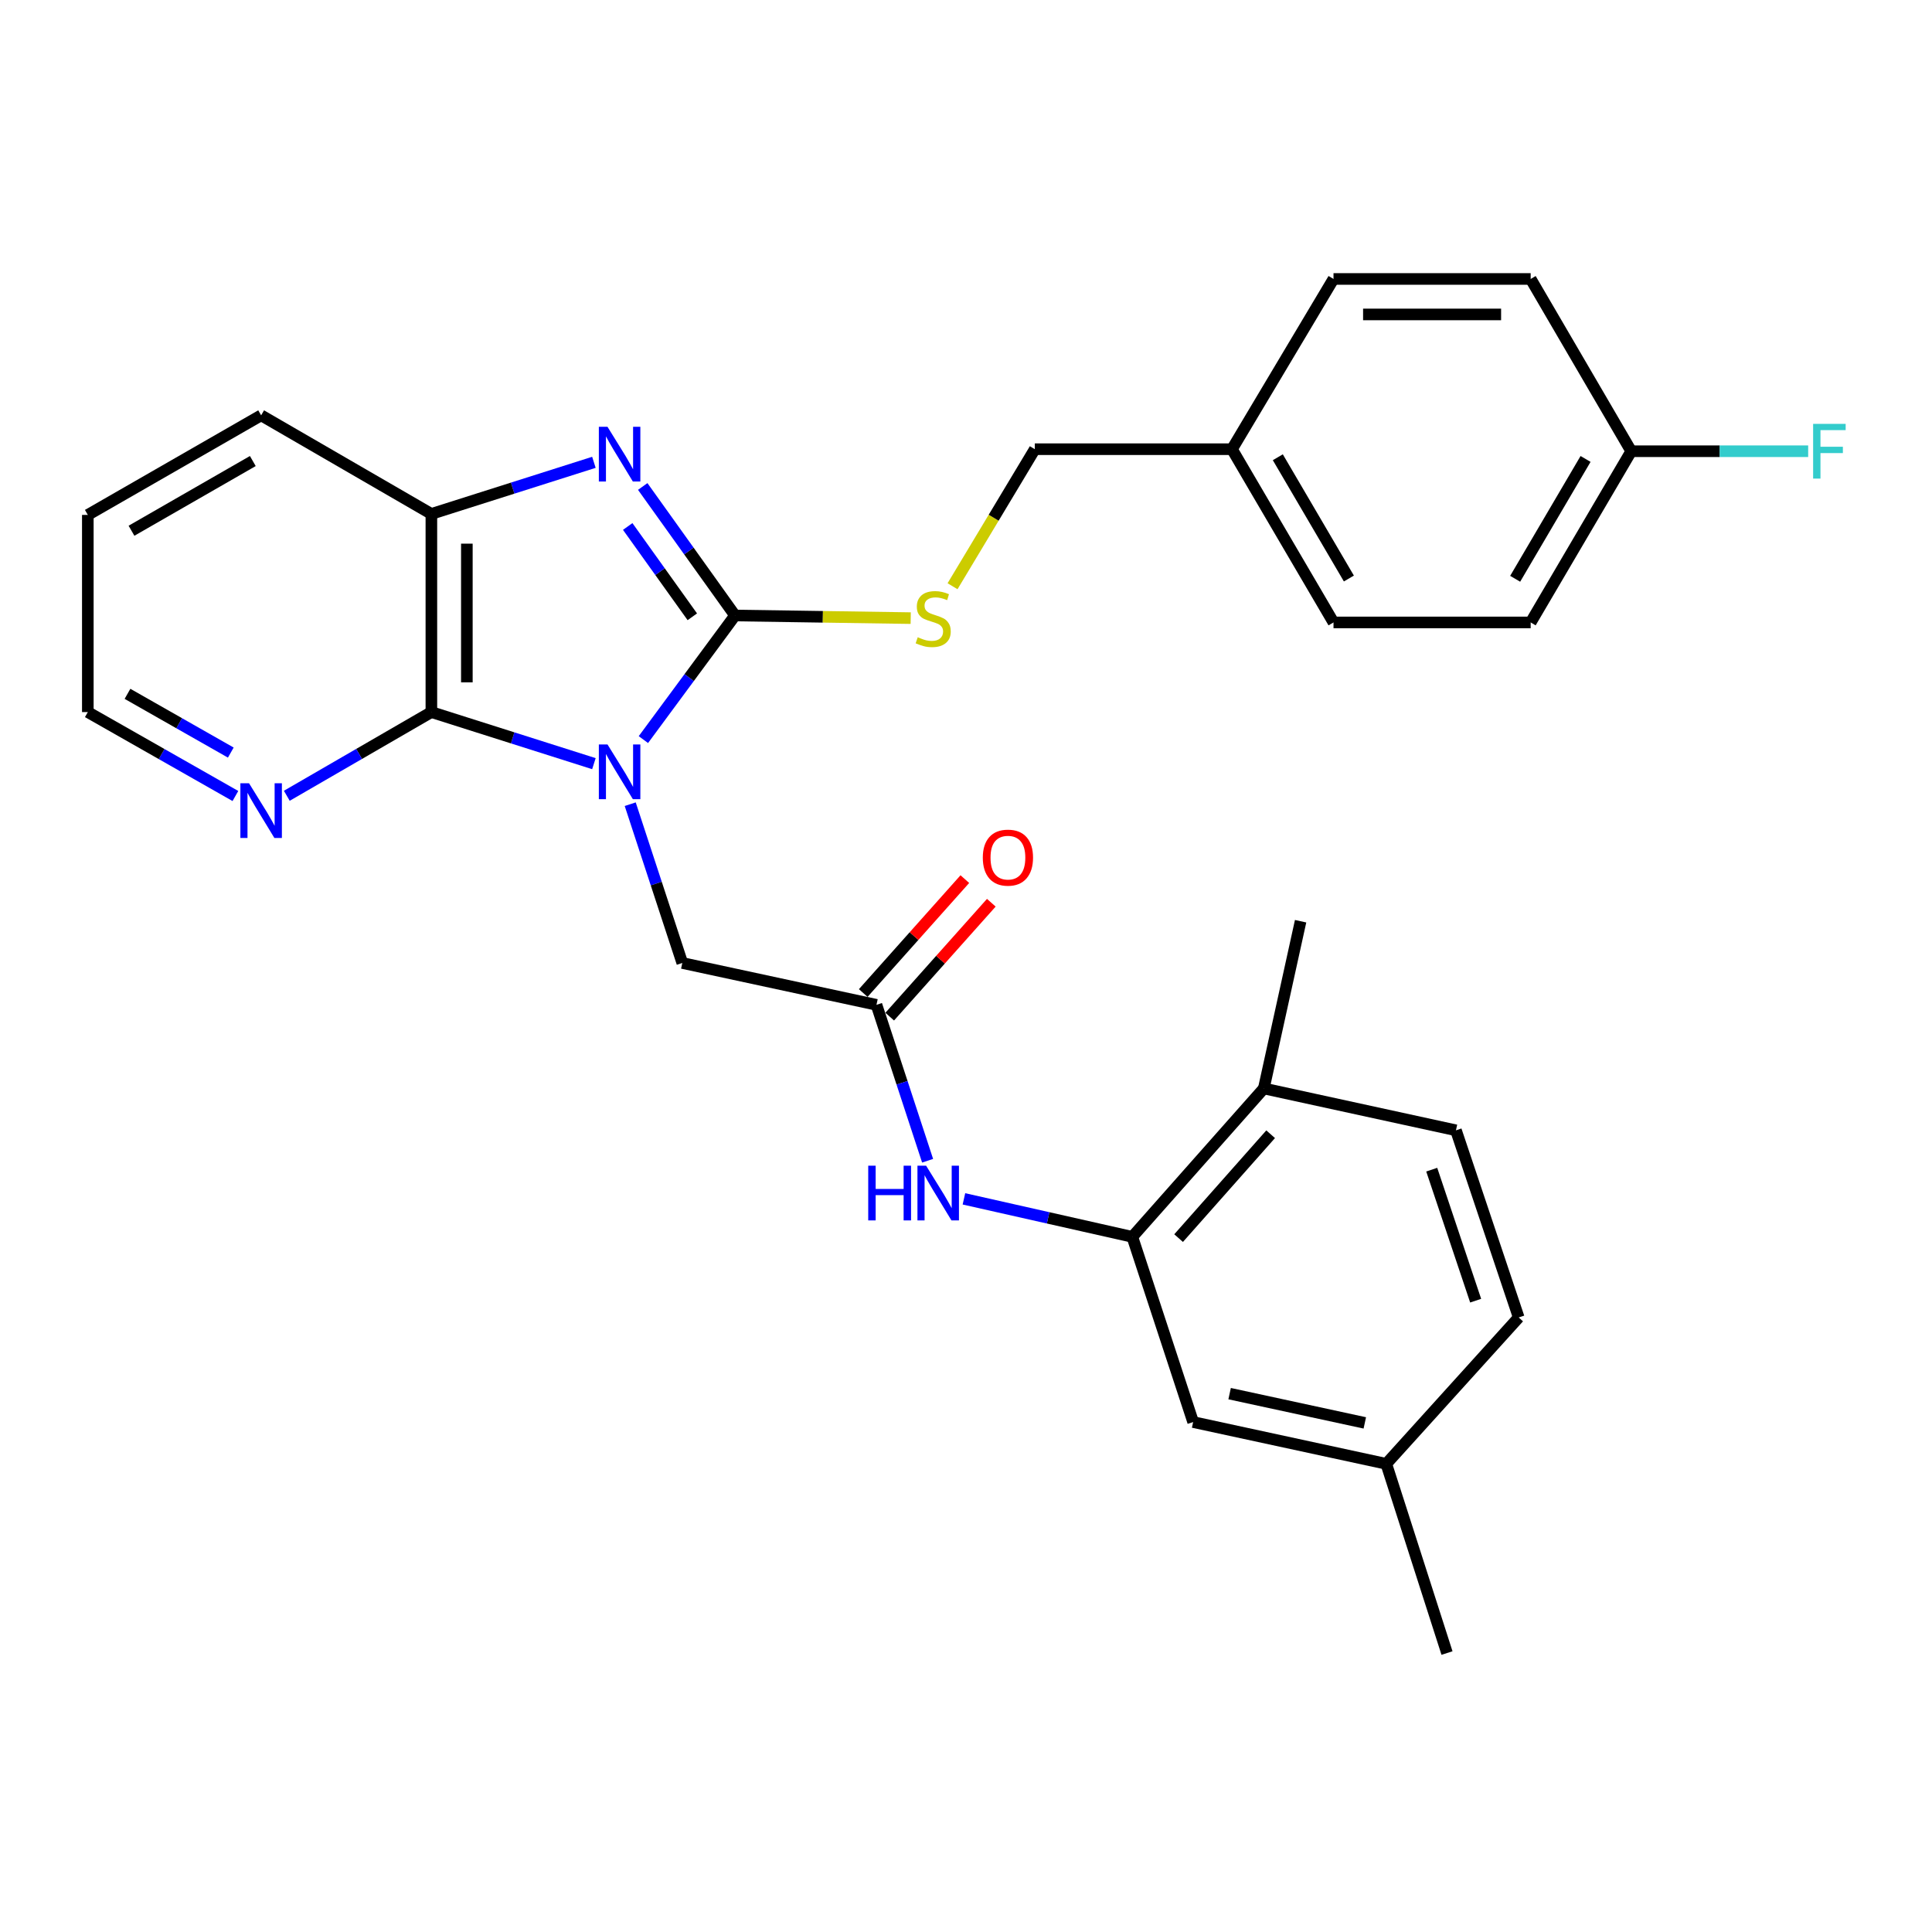 <?xml version='1.0' encoding='iso-8859-1'?>
<svg version='1.1' baseProfile='full'
              xmlns='http://www.w3.org/2000/svg'
                      xmlns:rdkit='http://www.rdkit.org/xml'
                      xmlns:xlink='http://www.w3.org/1999/xlink'
                  xml:space='preserve'
width='1000px' height='1000px' viewBox='0 0 1000 1000'>
<!-- END OF HEADER -->
<rect style='opacity:1.0;fill:#FFFFFF;stroke:none' width='1000' height='1000' x='0' y='0'> </rect>
<path class='bond-0' d='M 333.017,382.812 L 356.732,350.697' style='fill:none;fill-rule:evenodd;stroke:#0000FF;stroke-width:6px;stroke-linecap:butt;stroke-linejoin:miter;stroke-opacity:1' />
<path class='bond-0' d='M 356.732,350.697 L 380.448,318.582' style='fill:none;fill-rule:evenodd;stroke:#000000;stroke-width:6px;stroke-linecap:butt;stroke-linejoin:miter;stroke-opacity:1' />
<path class='bond-2' d='M 307.408,395.268 L 265.345,381.921' style='fill:none;fill-rule:evenodd;stroke:#0000FF;stroke-width:6px;stroke-linecap:butt;stroke-linejoin:miter;stroke-opacity:1' />
<path class='bond-2' d='M 265.345,381.921 L 223.281,368.574' style='fill:none;fill-rule:evenodd;stroke:#000000;stroke-width:6px;stroke-linecap:butt;stroke-linejoin:miter;stroke-opacity:1' />
<path class='bond-4' d='M 326.201,416.25 L 339.679,457.345' style='fill:none;fill-rule:evenodd;stroke:#0000FF;stroke-width:6px;stroke-linecap:butt;stroke-linejoin:miter;stroke-opacity:1' />
<path class='bond-4' d='M 339.679,457.345 L 353.157,498.439' style='fill:none;fill-rule:evenodd;stroke:#000000;stroke-width:6px;stroke-linecap:butt;stroke-linejoin:miter;stroke-opacity:1' />
<path class='bond-1' d='M 380.448,318.582 L 356.559,285.193' style='fill:none;fill-rule:evenodd;stroke:#000000;stroke-width:6px;stroke-linecap:butt;stroke-linejoin:miter;stroke-opacity:1' />
<path class='bond-1' d='M 356.559,285.193 L 332.671,251.803' style='fill:none;fill-rule:evenodd;stroke:#0000FF;stroke-width:6px;stroke-linecap:butt;stroke-linejoin:miter;stroke-opacity:1' />
<path class='bond-1' d='M 358.346,319.251 L 341.624,295.878' style='fill:none;fill-rule:evenodd;stroke:#000000;stroke-width:6px;stroke-linecap:butt;stroke-linejoin:miter;stroke-opacity:1' />
<path class='bond-1' d='M 341.624,295.878 L 324.902,272.505' style='fill:none;fill-rule:evenodd;stroke:#0000FF;stroke-width:6px;stroke-linecap:butt;stroke-linejoin:miter;stroke-opacity:1' />
<path class='bond-8' d='M 380.448,318.582 L 425.913,319.261' style='fill:none;fill-rule:evenodd;stroke:#000000;stroke-width:6px;stroke-linecap:butt;stroke-linejoin:miter;stroke-opacity:1' />
<path class='bond-8' d='M 425.913,319.261 L 471.378,319.939' style='fill:none;fill-rule:evenodd;stroke:#CCCC00;stroke-width:6px;stroke-linecap:butt;stroke-linejoin:miter;stroke-opacity:1' />
<path class='bond-29' d='M 307.408,239.298 L 265.344,252.654' style='fill:none;fill-rule:evenodd;stroke:#0000FF;stroke-width:6px;stroke-linecap:butt;stroke-linejoin:miter;stroke-opacity:1' />
<path class='bond-29' d='M 265.344,252.654 L 223.281,266.01' style='fill:none;fill-rule:evenodd;stroke:#000000;stroke-width:6px;stroke-linecap:butt;stroke-linejoin:miter;stroke-opacity:1' />
<path class='bond-3' d='M 223.281,368.574 L 223.281,266.01' style='fill:none;fill-rule:evenodd;stroke:#000000;stroke-width:6px;stroke-linecap:butt;stroke-linejoin:miter;stroke-opacity:1' />
<path class='bond-3' d='M 241.645,353.189 L 241.645,281.394' style='fill:none;fill-rule:evenodd;stroke:#000000;stroke-width:6px;stroke-linecap:butt;stroke-linejoin:miter;stroke-opacity:1' />
<path class='bond-9' d='M 223.281,368.574 L 185.865,390.234' style='fill:none;fill-rule:evenodd;stroke:#000000;stroke-width:6px;stroke-linecap:butt;stroke-linejoin:miter;stroke-opacity:1' />
<path class='bond-9' d='M 185.865,390.234 L 148.449,411.894' style='fill:none;fill-rule:evenodd;stroke:#0000FF;stroke-width:6px;stroke-linecap:butt;stroke-linejoin:miter;stroke-opacity:1' />
<path class='bond-24' d='M 223.281,266.01 L 135.164,214.978' style='fill:none;fill-rule:evenodd;stroke:#000000;stroke-width:6px;stroke-linecap:butt;stroke-linejoin:miter;stroke-opacity:1' />
<path class='bond-5' d='M 353.157,498.439 L 453.66,520.099' style='fill:none;fill-rule:evenodd;stroke:#000000;stroke-width:6px;stroke-linecap:butt;stroke-linejoin:miter;stroke-opacity:1' />
<path class='bond-7' d='M 453.66,520.099 L 466.894,560.448' style='fill:none;fill-rule:evenodd;stroke:#000000;stroke-width:6px;stroke-linecap:butt;stroke-linejoin:miter;stroke-opacity:1' />
<path class='bond-7' d='M 466.894,560.448 L 480.128,600.797' style='fill:none;fill-rule:evenodd;stroke:#0000FF;stroke-width:6px;stroke-linecap:butt;stroke-linejoin:miter;stroke-opacity:1' />
<path class='bond-12' d='M 460.512,526.211 L 486.808,496.732' style='fill:none;fill-rule:evenodd;stroke:#000000;stroke-width:6px;stroke-linecap:butt;stroke-linejoin:miter;stroke-opacity:1' />
<path class='bond-12' d='M 486.808,496.732 L 513.105,467.254' style='fill:none;fill-rule:evenodd;stroke:#FF0000;stroke-width:6px;stroke-linecap:butt;stroke-linejoin:miter;stroke-opacity:1' />
<path class='bond-12' d='M 446.808,513.986 L 473.104,484.508' style='fill:none;fill-rule:evenodd;stroke:#000000;stroke-width:6px;stroke-linecap:butt;stroke-linejoin:miter;stroke-opacity:1' />
<path class='bond-12' d='M 473.104,484.508 L 499.401,455.029' style='fill:none;fill-rule:evenodd;stroke:#FF0000;stroke-width:6px;stroke-linecap:butt;stroke-linejoin:miter;stroke-opacity:1' />
<path class='bond-6' d='M 586.086,640.19 L 542.507,630.358' style='fill:none;fill-rule:evenodd;stroke:#000000;stroke-width:6px;stroke-linecap:butt;stroke-linejoin:miter;stroke-opacity:1' />
<path class='bond-6' d='M 542.507,630.358 L 498.929,620.525' style='fill:none;fill-rule:evenodd;stroke:#0000FF;stroke-width:6px;stroke-linecap:butt;stroke-linejoin:miter;stroke-opacity:1' />
<path class='bond-10' d='M 586.086,640.19 L 654.146,563.377' style='fill:none;fill-rule:evenodd;stroke:#000000;stroke-width:6px;stroke-linecap:butt;stroke-linejoin:miter;stroke-opacity:1' />
<path class='bond-10' d='M 610.04,640.847 L 657.682,587.077' style='fill:none;fill-rule:evenodd;stroke:#000000;stroke-width:6px;stroke-linecap:butt;stroke-linejoin:miter;stroke-opacity:1' />
<path class='bond-11' d='M 586.086,640.19 L 617.57,736.051' style='fill:none;fill-rule:evenodd;stroke:#000000;stroke-width:6px;stroke-linecap:butt;stroke-linejoin:miter;stroke-opacity:1' />
<path class='bond-14' d='M 493.032,303.438 L 514.324,267.972' style='fill:none;fill-rule:evenodd;stroke:#CCCC00;stroke-width:6px;stroke-linecap:butt;stroke-linejoin:miter;stroke-opacity:1' />
<path class='bond-14' d='M 514.324,267.972 L 535.615,232.505' style='fill:none;fill-rule:evenodd;stroke:#000000;stroke-width:6px;stroke-linecap:butt;stroke-linejoin:miter;stroke-opacity:1' />
<path class='bond-25' d='M 121.844,412.011 L 83.649,390.292' style='fill:none;fill-rule:evenodd;stroke:#0000FF;stroke-width:6px;stroke-linecap:butt;stroke-linejoin:miter;stroke-opacity:1' />
<path class='bond-25' d='M 83.649,390.292 L 45.455,368.574' style='fill:none;fill-rule:evenodd;stroke:#000000;stroke-width:6px;stroke-linecap:butt;stroke-linejoin:miter;stroke-opacity:1' />
<path class='bond-25' d='M 119.463,389.532 L 92.727,374.329' style='fill:none;fill-rule:evenodd;stroke:#0000FF;stroke-width:6px;stroke-linecap:butt;stroke-linejoin:miter;stroke-opacity:1' />
<path class='bond-25' d='M 92.727,374.329 L 65.99,359.125' style='fill:none;fill-rule:evenodd;stroke:#000000;stroke-width:6px;stroke-linecap:butt;stroke-linejoin:miter;stroke-opacity:1' />
<path class='bond-13' d='M 654.146,563.377 L 753.598,585.047' style='fill:none;fill-rule:evenodd;stroke:#000000;stroke-width:6px;stroke-linecap:butt;stroke-linejoin:miter;stroke-opacity:1' />
<path class='bond-26' d='M 654.146,563.377 L 673.194,476.82' style='fill:none;fill-rule:evenodd;stroke:#000000;stroke-width:6px;stroke-linecap:butt;stroke-linejoin:miter;stroke-opacity:1' />
<path class='bond-15' d='M 617.57,736.051 L 717.533,757.68' style='fill:none;fill-rule:evenodd;stroke:#000000;stroke-width:6px;stroke-linecap:butt;stroke-linejoin:miter;stroke-opacity:1' />
<path class='bond-15' d='M 636.448,721.347 L 706.422,736.487' style='fill:none;fill-rule:evenodd;stroke:#000000;stroke-width:6px;stroke-linecap:butt;stroke-linejoin:miter;stroke-opacity:1' />
<path class='bond-32' d='M 753.598,585.047 L 786.082,681.918' style='fill:none;fill-rule:evenodd;stroke:#000000;stroke-width:6px;stroke-linecap:butt;stroke-linejoin:miter;stroke-opacity:1' />
<path class='bond-32' d='M 741.059,605.416 L 763.798,673.226' style='fill:none;fill-rule:evenodd;stroke:#000000;stroke-width:6px;stroke-linecap:butt;stroke-linejoin:miter;stroke-opacity:1' />
<path class='bond-17' d='M 535.615,232.505 L 637.669,232.505' style='fill:none;fill-rule:evenodd;stroke:#000000;stroke-width:6px;stroke-linecap:butt;stroke-linejoin:miter;stroke-opacity:1' />
<path class='bond-18' d='M 717.533,757.68 L 786.082,681.918' style='fill:none;fill-rule:evenodd;stroke:#000000;stroke-width:6px;stroke-linecap:butt;stroke-linejoin:miter;stroke-opacity:1' />
<path class='bond-27' d='M 717.533,757.68 L 748.966,855.612' style='fill:none;fill-rule:evenodd;stroke:#000000;stroke-width:6px;stroke-linecap:butt;stroke-linejoin:miter;stroke-opacity:1' />
<path class='bond-16' d='M 844.327,233.556 L 792.275,322.173' style='fill:none;fill-rule:evenodd;stroke:#000000;stroke-width:6px;stroke-linecap:butt;stroke-linejoin:miter;stroke-opacity:1' />
<path class='bond-16' d='M 820.685,237.548 L 784.248,299.58' style='fill:none;fill-rule:evenodd;stroke:#000000;stroke-width:6px;stroke-linecap:butt;stroke-linejoin:miter;stroke-opacity:1' />
<path class='bond-19' d='M 844.327,233.556 L 890.117,233.556' style='fill:none;fill-rule:evenodd;stroke:#000000;stroke-width:6px;stroke-linecap:butt;stroke-linejoin:miter;stroke-opacity:1' />
<path class='bond-19' d='M 890.117,233.556 L 935.907,233.556' style='fill:none;fill-rule:evenodd;stroke:#33CCCC;stroke-width:6px;stroke-linecap:butt;stroke-linejoin:miter;stroke-opacity:1' />
<path class='bond-31' d='M 844.327,233.556 L 792.275,144.388' style='fill:none;fill-rule:evenodd;stroke:#000000;stroke-width:6px;stroke-linecap:butt;stroke-linejoin:miter;stroke-opacity:1' />
<path class='bond-22' d='M 637.669,232.505 L 690.221,144.388' style='fill:none;fill-rule:evenodd;stroke:#000000;stroke-width:6px;stroke-linecap:butt;stroke-linejoin:miter;stroke-opacity:1' />
<path class='bond-23' d='M 637.669,232.505 L 690.221,322.173' style='fill:none;fill-rule:evenodd;stroke:#000000;stroke-width:6px;stroke-linecap:butt;stroke-linejoin:miter;stroke-opacity:1' />
<path class='bond-23' d='M 661.396,236.67 L 698.182,299.438' style='fill:none;fill-rule:evenodd;stroke:#000000;stroke-width:6px;stroke-linecap:butt;stroke-linejoin:miter;stroke-opacity:1' />
<path class='bond-20' d='M 792.275,144.388 L 690.221,144.388' style='fill:none;fill-rule:evenodd;stroke:#000000;stroke-width:6px;stroke-linecap:butt;stroke-linejoin:miter;stroke-opacity:1' />
<path class='bond-20' d='M 776.967,162.752 L 705.529,162.752' style='fill:none;fill-rule:evenodd;stroke:#000000;stroke-width:6px;stroke-linecap:butt;stroke-linejoin:miter;stroke-opacity:1' />
<path class='bond-21' d='M 792.275,322.173 L 690.221,322.173' style='fill:none;fill-rule:evenodd;stroke:#000000;stroke-width:6px;stroke-linecap:butt;stroke-linejoin:miter;stroke-opacity:1' />
<path class='bond-30' d='M 135.164,214.978 L 45.455,266.52' style='fill:none;fill-rule:evenodd;stroke:#000000;stroke-width:6px;stroke-linecap:butt;stroke-linejoin:miter;stroke-opacity:1' />
<path class='bond-30' d='M 130.856,238.632 L 68.059,274.712' style='fill:none;fill-rule:evenodd;stroke:#000000;stroke-width:6px;stroke-linecap:butt;stroke-linejoin:miter;stroke-opacity:1' />
<path class='bond-28' d='M 45.455,368.574 L 45.455,266.52' style='fill:none;fill-rule:evenodd;stroke:#000000;stroke-width:6px;stroke-linecap:butt;stroke-linejoin:miter;stroke-opacity:1' />
<path  class='atom-0' d='M 314.443 385.327
L 323.723 400.327
Q 324.643 401.807, 326.123 404.487
Q 327.603 407.167, 327.683 407.327
L 327.683 385.327
L 331.443 385.327
L 331.443 413.647
L 327.563 413.647
L 317.603 397.247
Q 316.443 395.327, 315.203 393.127
Q 314.003 390.927, 313.643 390.247
L 313.643 413.647
L 309.963 413.647
L 309.963 385.327
L 314.443 385.327
' fill='#0000FF'/>
<path  class='atom-2' d='M 314.443 220.916
L 323.723 235.916
Q 324.643 237.396, 326.123 240.076
Q 327.603 242.756, 327.683 242.916
L 327.683 220.916
L 331.443 220.916
L 331.443 249.236
L 327.563 249.236
L 317.603 232.836
Q 316.443 230.916, 315.203 228.716
Q 314.003 226.516, 313.643 225.836
L 313.643 249.236
L 309.963 249.236
L 309.963 220.916
L 314.443 220.916
' fill='#0000FF'/>
<path  class='atom-8' d='M 449.394 603.361
L 453.234 603.361
L 453.234 615.401
L 467.714 615.401
L 467.714 603.361
L 471.554 603.361
L 471.554 631.681
L 467.714 631.681
L 467.714 618.601
L 453.234 618.601
L 453.234 631.681
L 449.394 631.681
L 449.394 603.361
' fill='#0000FF'/>
<path  class='atom-8' d='M 479.354 603.361
L 488.634 618.361
Q 489.554 619.841, 491.034 622.521
Q 492.514 625.201, 492.594 625.361
L 492.594 603.361
L 496.354 603.361
L 496.354 631.681
L 492.474 631.681
L 482.514 615.281
Q 481.354 613.361, 480.114 611.161
Q 478.914 608.961, 478.554 608.281
L 478.554 631.681
L 474.874 631.681
L 474.874 603.361
L 479.354 603.361
' fill='#0000FF'/>
<path  class='atom-9' d='M 475.022 329.833
Q 475.342 329.953, 476.662 330.513
Q 477.982 331.073, 479.422 331.433
Q 480.902 331.753, 482.342 331.753
Q 485.022 331.753, 486.582 330.473
Q 488.142 329.153, 488.142 326.873
Q 488.142 325.313, 487.342 324.353
Q 486.582 323.393, 485.382 322.873
Q 484.182 322.353, 482.182 321.753
Q 479.662 320.993, 478.142 320.273
Q 476.662 319.553, 475.582 318.033
Q 474.542 316.513, 474.542 313.953
Q 474.542 310.393, 476.942 308.193
Q 479.382 305.993, 484.182 305.993
Q 487.462 305.993, 491.182 307.553
L 490.262 310.633
Q 486.862 309.233, 484.302 309.233
Q 481.542 309.233, 480.022 310.393
Q 478.502 311.513, 478.542 313.473
Q 478.542 314.993, 479.302 315.913
Q 480.102 316.833, 481.222 317.353
Q 482.382 317.873, 484.302 318.473
Q 486.862 319.273, 488.382 320.073
Q 489.902 320.873, 490.982 322.513
Q 492.102 324.113, 492.102 326.873
Q 492.102 330.793, 489.462 332.913
Q 486.862 334.993, 482.502 334.993
Q 479.982 334.993, 478.062 334.433
Q 476.182 333.913, 473.942 332.993
L 475.022 329.833
' fill='#CCCC00'/>
<path  class='atom-10' d='M 128.904 405.425
L 138.184 420.425
Q 139.104 421.905, 140.584 424.585
Q 142.064 427.265, 142.144 427.425
L 142.144 405.425
L 145.904 405.425
L 145.904 433.745
L 142.024 433.745
L 132.064 417.345
Q 130.904 415.425, 129.664 413.225
Q 128.464 411.025, 128.104 410.345
L 128.104 433.745
L 124.424 433.745
L 124.424 405.425
L 128.904 405.425
' fill='#0000FF'/>
<path  class='atom-13' d='M 508.699 443.906
Q 508.699 437.106, 512.059 433.306
Q 515.419 429.506, 521.699 429.506
Q 527.979 429.506, 531.339 433.306
Q 534.699 437.106, 534.699 443.906
Q 534.699 450.786, 531.299 454.706
Q 527.899 458.586, 521.699 458.586
Q 515.459 458.586, 512.059 454.706
Q 508.699 450.826, 508.699 443.906
M 521.699 455.386
Q 526.019 455.386, 528.339 452.506
Q 530.699 449.586, 530.699 443.906
Q 530.699 438.346, 528.339 435.546
Q 526.019 432.706, 521.699 432.706
Q 517.379 432.706, 515.019 435.506
Q 512.699 438.306, 512.699 443.906
Q 512.699 449.626, 515.019 452.506
Q 517.379 455.386, 521.699 455.386
' fill='#FF0000'/>
<path  class='atom-20' d='M 938.471 219.396
L 955.311 219.396
L 955.311 222.636
L 942.271 222.636
L 942.271 231.236
L 953.871 231.236
L 953.871 234.516
L 942.271 234.516
L 942.271 247.716
L 938.471 247.716
L 938.471 219.396
' fill='#33CCCC'/>
</svg>
